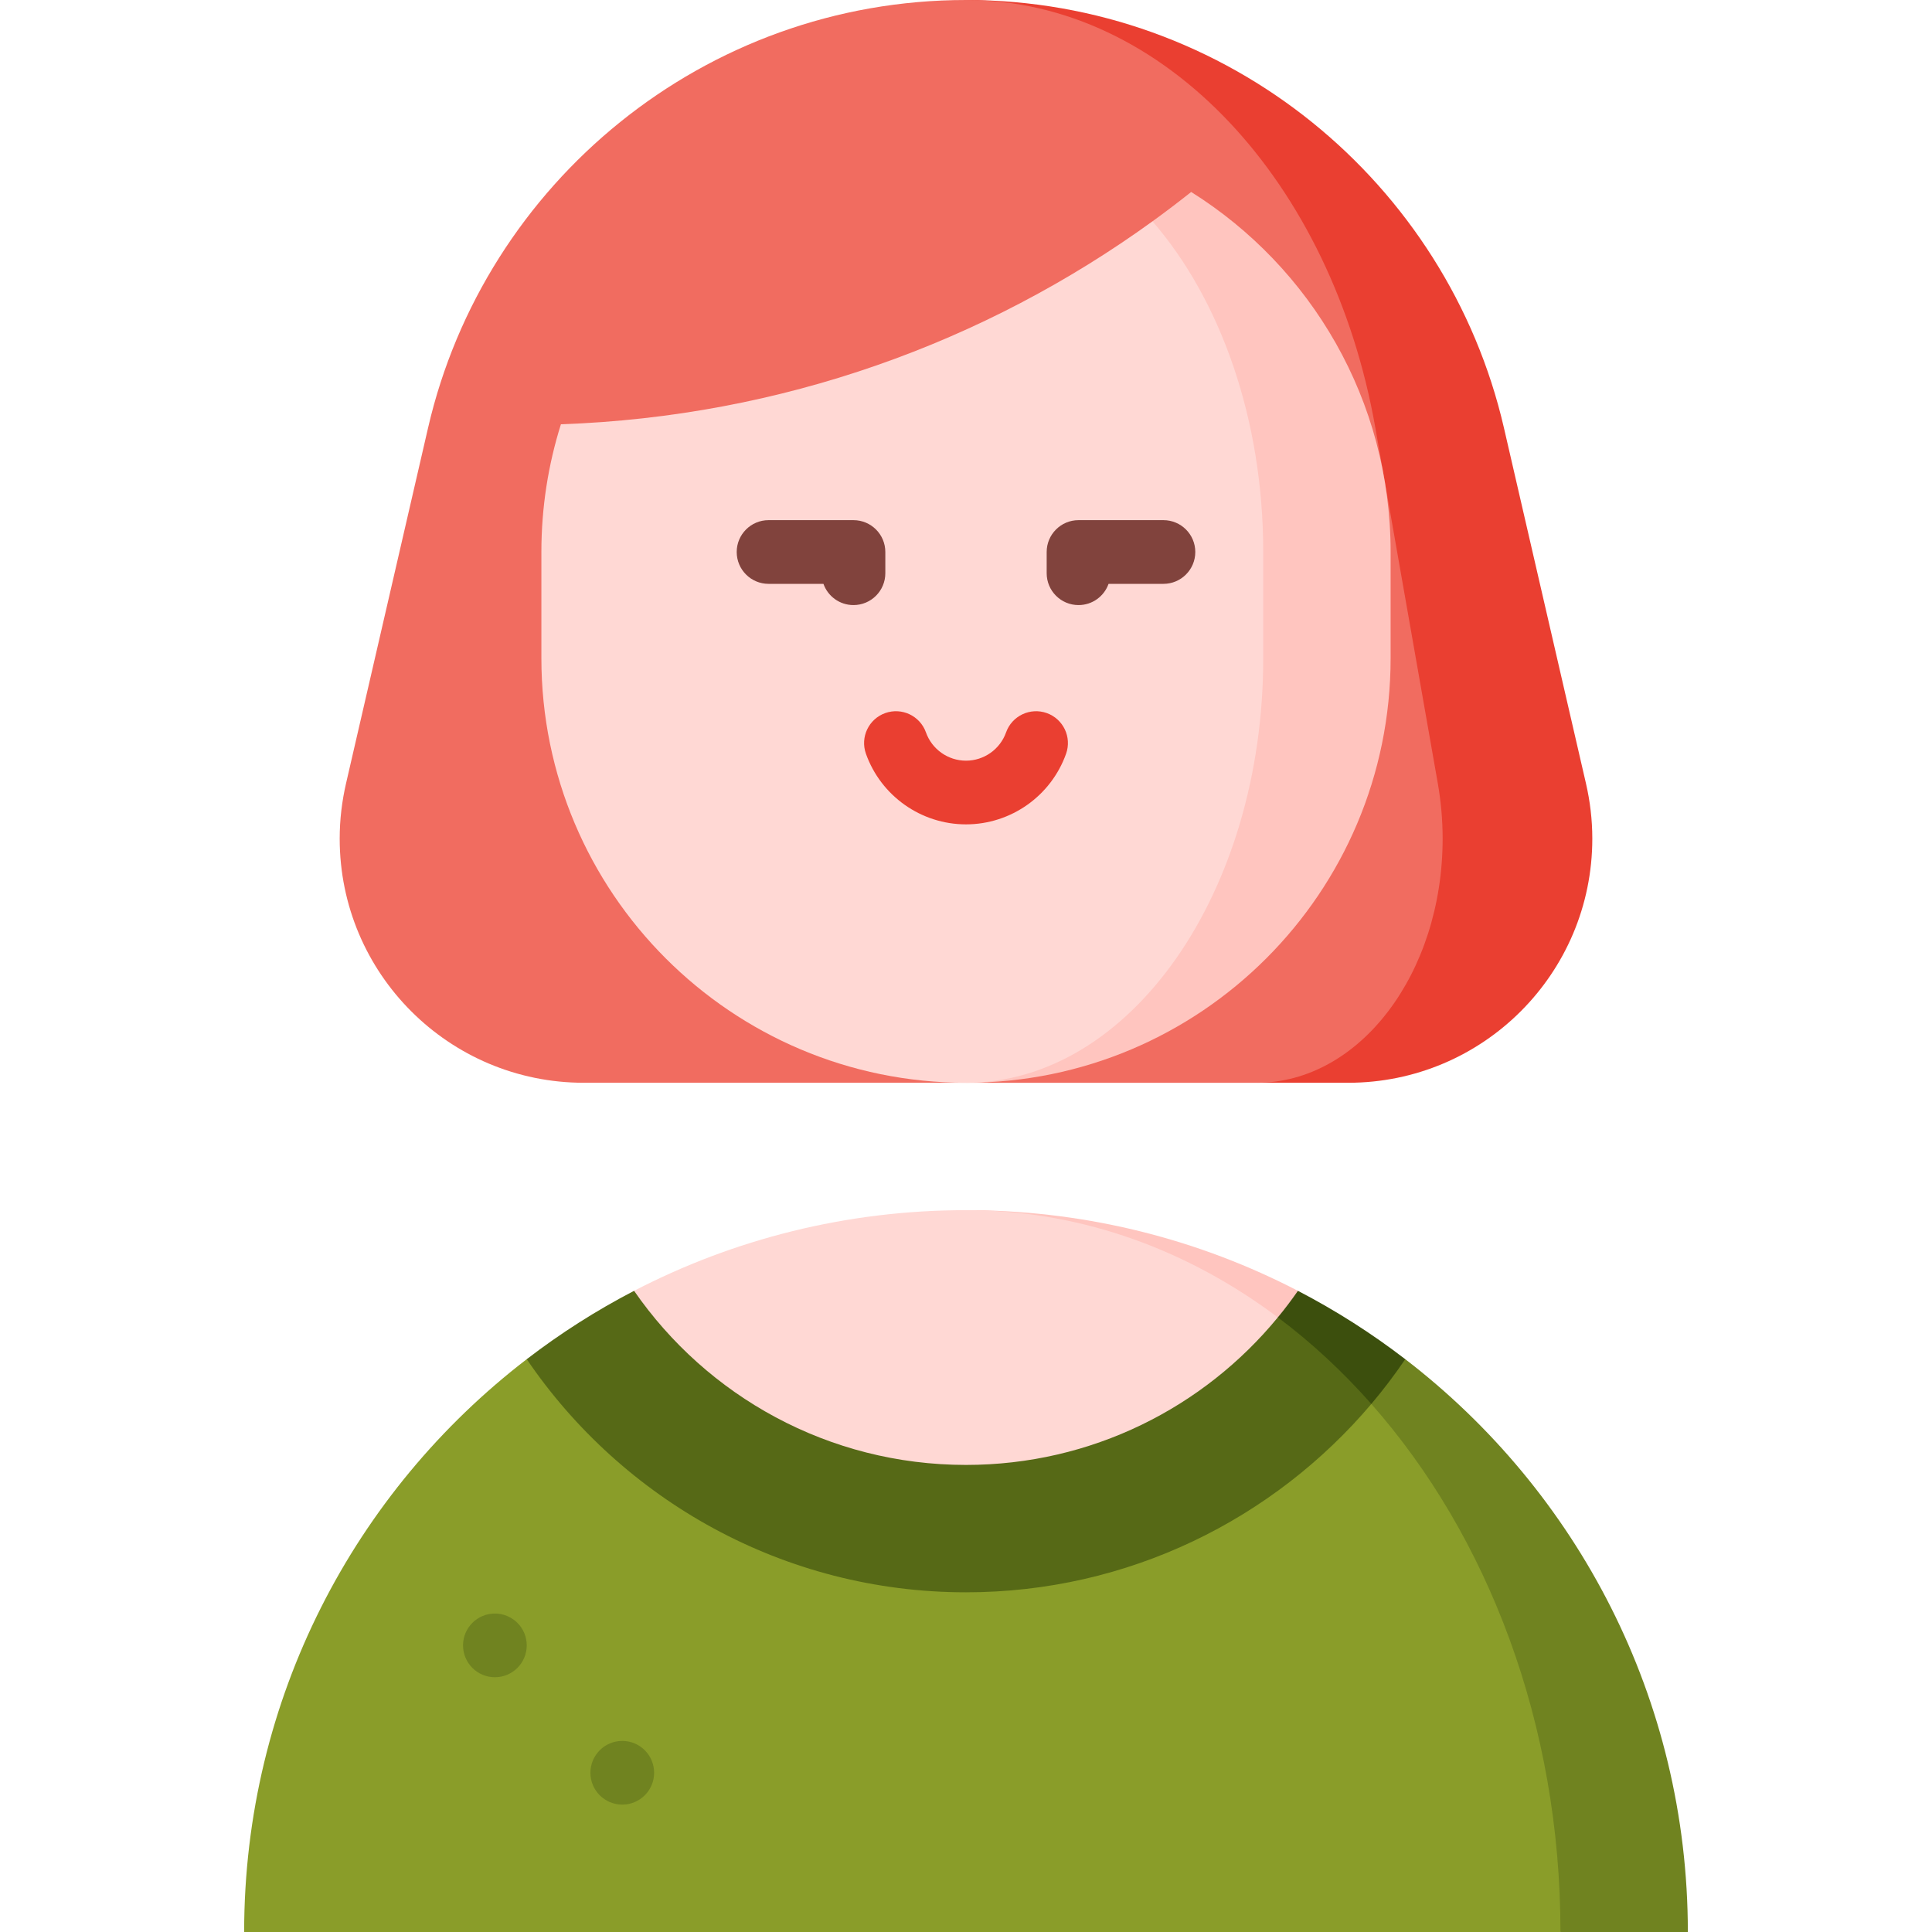 <?xml version="1.0" encoding="iso-8859-1"?>
<!-- Generator: Adobe Illustrator 19.0.0, SVG Export Plug-In . SVG Version: 6.00 Build 0)  -->
<svg version="1.1" id="Layer_1" xmlns="http://www.w3.org/2000/svg" xmlns:xlink="http://www.w3.org/1999/xlink" x="0px" y="0px"
	 viewBox="0 0 512 512" style="enable-background:new 0 0 512 512;" xml:space="preserve">
<path style="fill:#EA3F31;" d="M420.301,207.636l-21.752-94.287C383.572,48.499,325.339,0,256,0l77.07,286.945h24.205
	c35.739,0,64.703-28.965,64.703-64.703C421.978,217.212,421.382,212.328,420.301,207.636z"/>
<path style="fill:#F16C60;" d="M381.041,207.636c0.821,4.692,1.272,9.576,1.272,14.606c0,35.739-22.044,64.703-49.242,64.703
	H154.725c-35.739,0-64.703-28.965-64.703-64.703c0-5.03,0.596-9.914,1.677-14.606l21.752-94.287C128.428,48.499,186.661,0,256,0
	c52.775,0,97.077,48.499,108.477,113.349L381.041,207.636z"/>
<path style="fill:#FFC5BF;" d="M315.673,50.874c-3.353,2.667-6.774,5.266-10.251,7.776L256,286.945
	c62.149,0,112.527-50.379,112.527-112.527v-28.132C368.527,106.068,347.417,70.769,315.673,50.874z"/>
<path style="fill:#FFD8D4;" d="M334.769,146.286v28.132c0,62.149-35.266,112.527-78.769,112.527
	c-62.149,0-112.527-50.379-112.527-112.527v-28.132c0-11.793,1.812-23.169,5.176-33.848c58.458-2.037,112.426-21.684,156.773-53.788
	C323.314,79.276,334.769,110.873,334.769,146.286z"/>
<g>
	<path style="fill:#81433D;" d="M226.18,160.352c-3.675,0-6.801-2.348-7.959-5.626h-14.546c-4.661,0-8.44-3.779-8.44-8.44
		s3.779-8.44,8.44-8.44h22.506c4.661,0,8.44,3.779,8.44,8.44v5.626C234.62,156.573,230.841,160.352,226.18,160.352z"/>
	<path style="fill:#81433D;" d="M285.82,160.352c-4.661,0-8.44-3.779-8.44-8.44v-5.626c0-4.661,3.779-8.44,8.44-8.44h22.505
		c4.661,0,8.44,3.779,8.44,8.44s-3.779,8.44-8.44,8.44h-14.546C292.621,158.003,289.495,160.352,285.82,160.352z"/>
</g>
<path style="fill:#EA3F31;" d="M256,218.466c-11.882,0-22.539-7.521-26.519-18.717c-1.561-4.392,0.734-9.217,5.126-10.779
	c4.39-1.56,9.217,0.734,10.779,5.126c1.593,4.481,5.859,7.491,10.615,7.491c4.755,0,9.022-3.01,10.615-7.491
	c1.562-4.392,6.388-6.684,10.779-5.126c4.392,1.562,6.686,6.387,5.126,10.779C278.539,210.945,267.882,218.466,256,218.466z"/>
<path style="fill:#708320;" d="M372.41,360.2h-31.496L413.538,512h33.758C447.297,450.155,417.95,395.163,372.41,360.2z"/>
<path style="fill:#8A9D29;" d="M363.419,372.061L139.59,360.2C94.05,395.163,64.703,450.155,64.703,512h348.835
	C413.538,456.76,394.251,406.978,363.419,372.061z"/>
<path style="fill:#3C4F0D;" d="M343.963,342.084h-27.806v29.977h47.262c3.196-3.792,6.2-7.742,8.991-11.86
	C363.509,353.359,354,347.294,343.963,342.084z"/>
<path style="fill:#566916;" d="M338.64,349.116l-170.603-7.033c-10.037,5.21-19.546,11.275-28.447,18.117
	c25.33,37.258,68.057,61.778,116.41,61.778c43.019,0,81.582-19.411,107.419-49.917C355.823,363.464,347.53,355.767,338.64,349.116z"
	/>
<path style="fill:#FFC5BF;" d="M258.037,320.715l80.603,28.402c1.879-2.273,3.646-4.614,5.323-7.033
	C318.194,328.715,288.993,321.041,258.037,320.715z"/>
<path style="fill:#FFD8D4;" d="M258.037,320.715c29.538,0.461,57.119,10.791,80.603,28.402
	c-19.591,23.867-49.332,39.103-82.64,39.103c-36.47,0-68.676-18.263-87.963-46.136c26.331-13.661,56.253-21.38,87.963-21.38
	C256.675,320.703,257.362,320.703,258.037,320.715z"/>
<g>
	<circle style="fill:#708320;" cx="164.909" cy="469.802" r="8.44"/>
	<circle style="fill:#708320;" cx="131.151" cy="436.044" r="8.44"/>
</g>
<g>
</g>
<g>
</g>
<g>
</g>
<g>
</g>
<g>
</g>
<g>
</g>
<g>
</g>
<g>
</g>
<g>
</g>
<g>
</g>
<g>
</g>
<g>
</g>
<g>
</g>
<g>
</g>
<g>
</g>
</svg>
